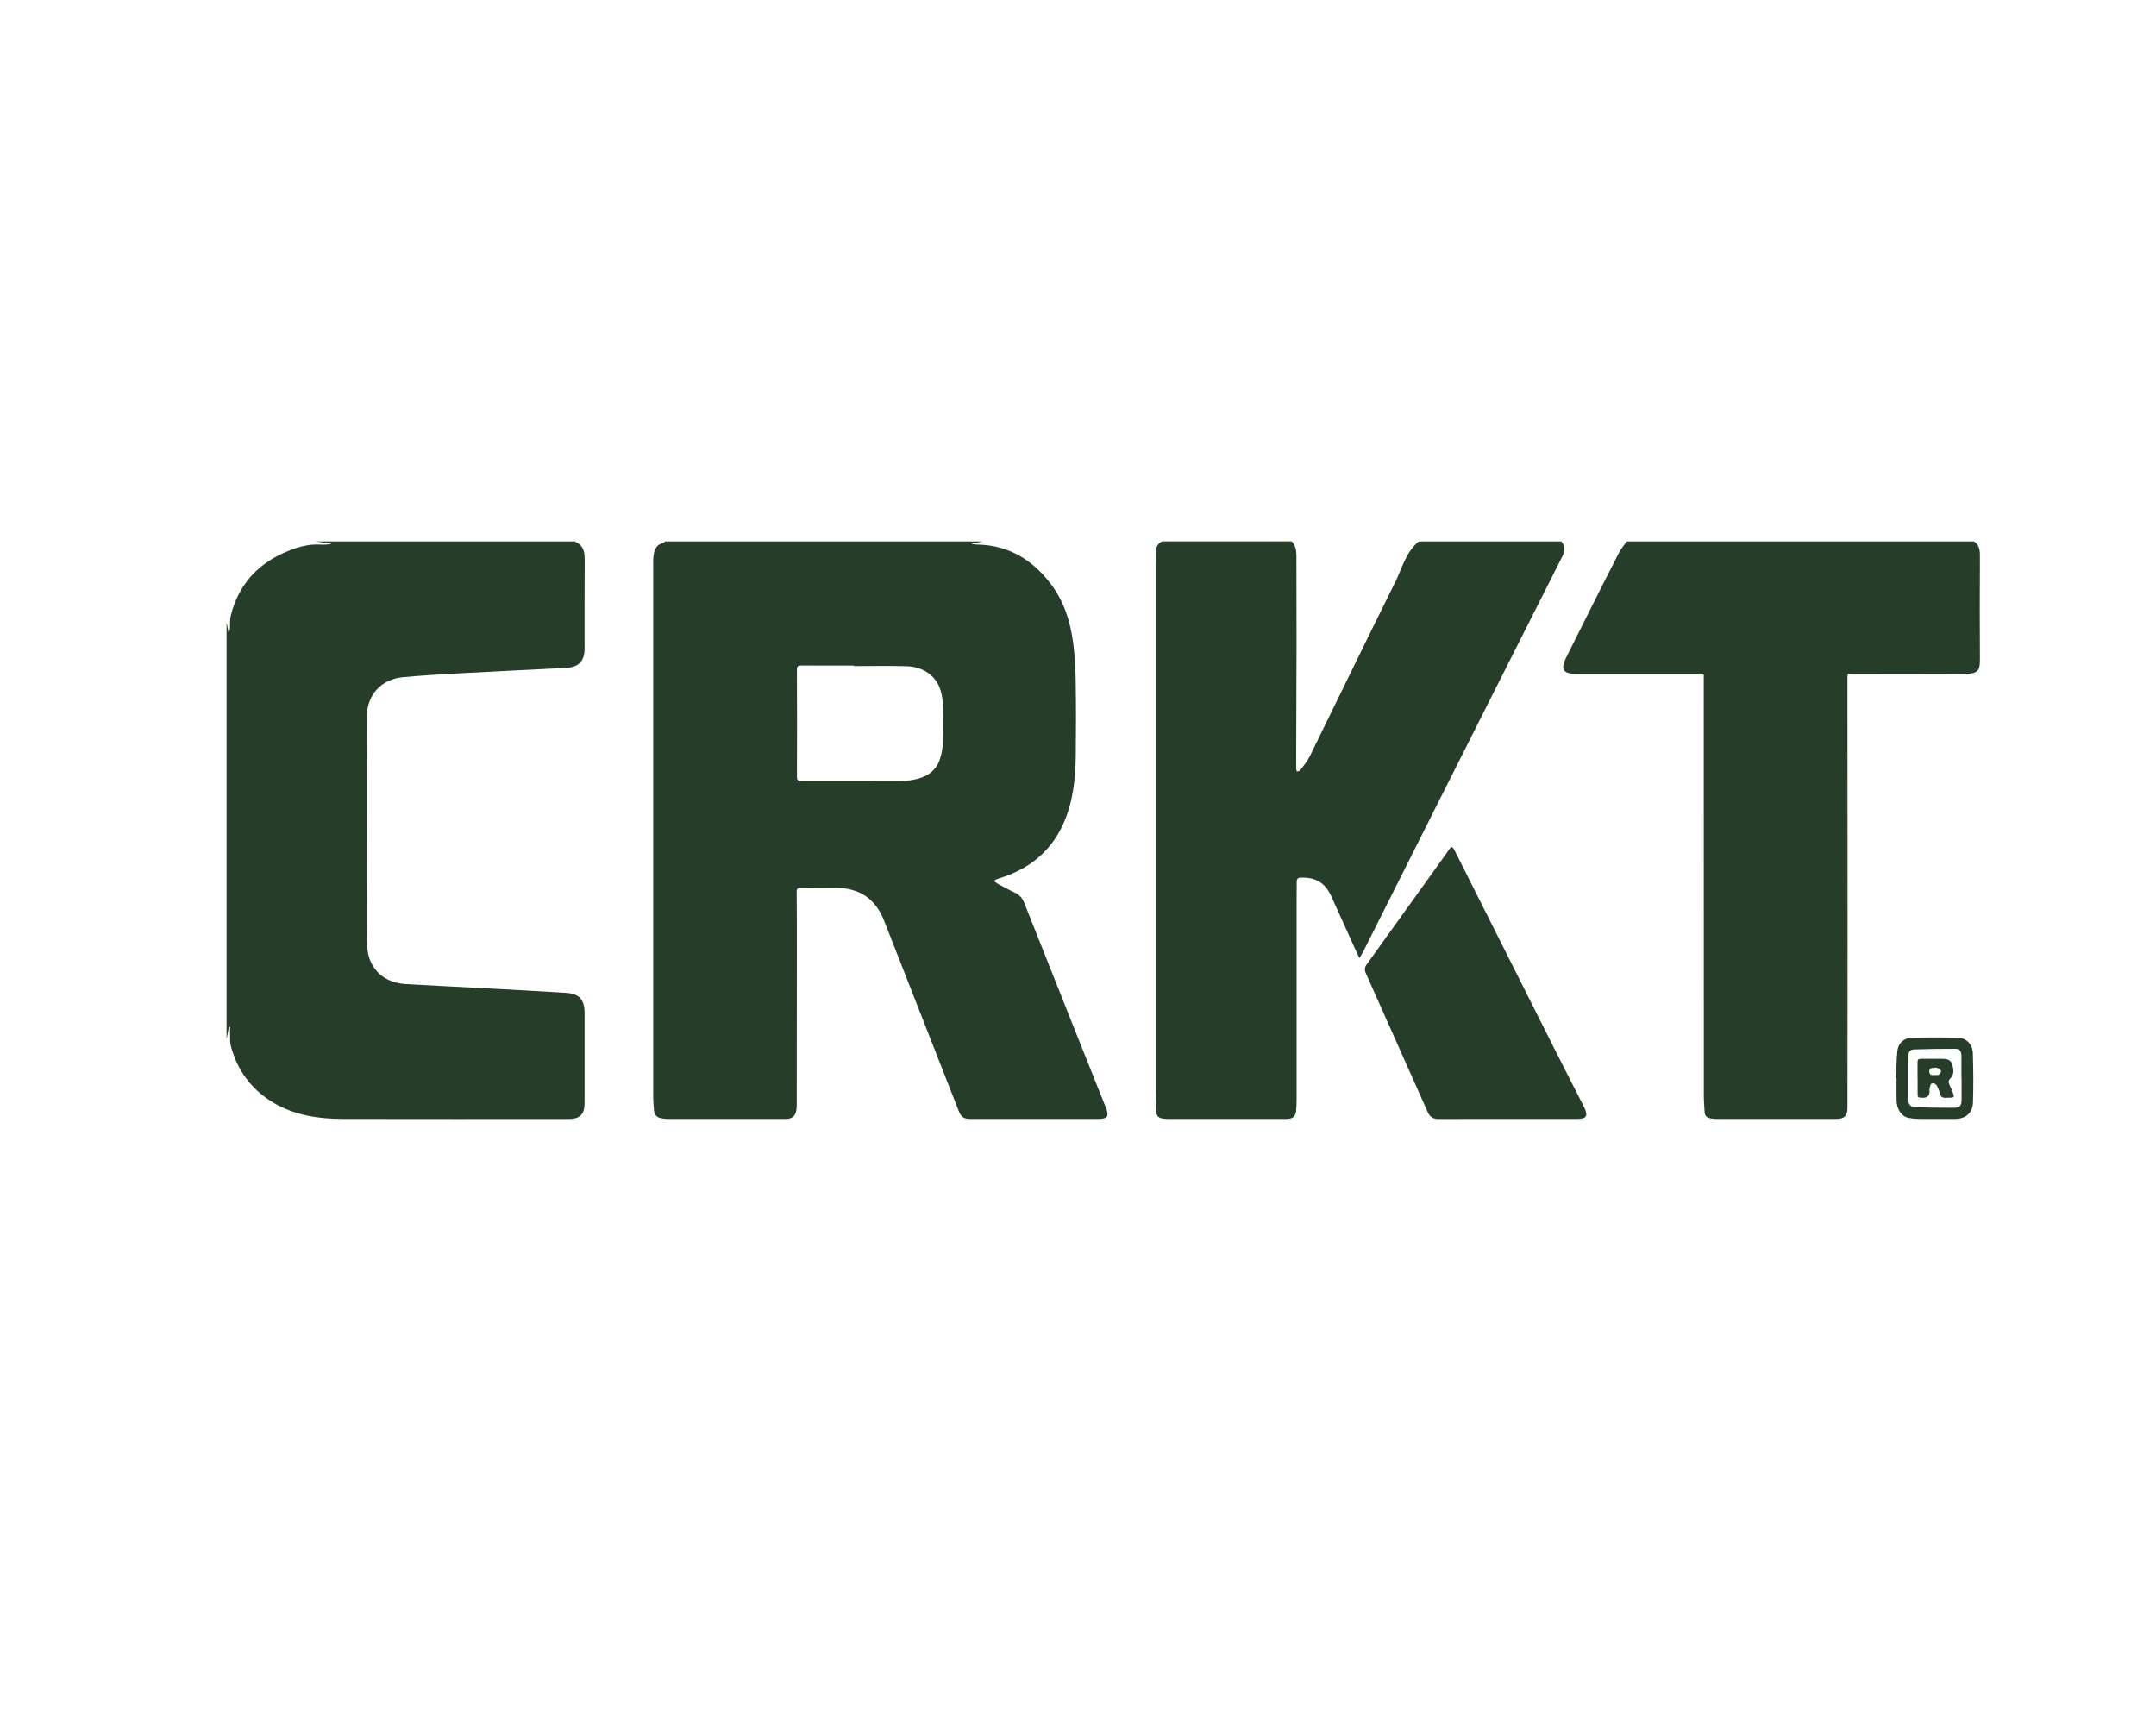 <?xml version="1.0" encoding="UTF-8"?>
<svg id="Ebene_1" data-name="Ebene 1" xmlns="http://www.w3.org/2000/svg" viewBox="0 0 720 576">
  <defs>
    <style>
      .cls-1 {
        fill: #fff;
      }

      .cls-2 {
        fill: #253d29;
      }
    </style>
  </defs>
  <rect class="cls-1" x="-10848.52" y="-294.92" width="17023.71" height="2775.23"/>
  <g>
    <path class="cls-2" d="m328.28,180.77c-1.24.25-2.47.5-3.71.75-.01.04-.03.09-.04.13.61.06,1.21.17,1.82.18,10.42.18,18.37,5.05,24.51,13.08,4.42,5.78,6.55,12.55,7.51,19.64.58,4.25.79,8.56.86,12.85.13,8.37.12,16.74.02,25.1-.1,7.93-.97,15.75-4.38,23.06-4.34,9.3-11.78,14.91-21.49,17.82-.54.16-1.03.49-1.55.75.44.32.86.7,1.34.96,1.92,1.03,3.83,2.09,5.8,3,1.58.73,2.49,1.89,3.11,3.47,5.14,12.99,10.32,25.96,15.49,38.94,3.9,9.78,7.81,19.55,11.72,29.32,1.17,2.93.62,3.8-2.56,3.81-14.19.02-28.38.01-42.57,0-2.37,0-3.18-.59-4.05-2.81-8.3-21.13-16.6-42.26-24.87-63.4-2.85-7.27-8.2-10.94-16.07-10.95-3.89,0-7.78.04-11.67-.03-1.11-.02-1.46.3-1.45,1.42.06,6.62.07,13.24.06,19.85,0,17.02-.03,34.04-.04,51.06,0,.47,0,.95-.05,1.42-.28,2.47-1.31,3.44-3.79,3.44-13.15.01-26.29,0-39.44,0-.66,0-1.32-.14-1.97-.24-1.47-.22-2.27-1.13-2.41-2.56-.15-1.55-.28-3.11-.28-4.67-.01-59.23-.01-118.47,0-177.7,0-.8-.01-1.61.06-2.41.2-2.24.79-4.22,3.41-4.77.18-.04.31-.33.46-.5,35.41,0,70.82,0,106.23,0Zm-43.12,41.65c0-.06,0-.12,0-.18-5.84,0-11.68.02-17.51-.02-1.04,0-1.53.17-1.52,1.39.05,11.91.05,23.83.01,35.74,0,1.23.42,1.49,1.56,1.48,10.2-.03,20.41.01,30.61-.01,2.04,0,4.1,0,6.1-.33,4.41-.7,8.09-2.59,9.53-7.17.57-1.82.89-3.78.96-5.69.15-3.87.12-7.75,0-11.63-.05-1.82-.26-3.7-.78-5.43-1.44-4.83-5.7-7.94-11.33-8.11-5.88-.17-11.76-.04-17.65-.04Z"/>
    <path class="cls-2" d="m192.14,180.77c.05.08.07.21.14.24,2.8,1.25,2.99,3.65,2.97,6.29-.06,9.79-.02,19.57-.03,29.36,0,4.02-1.99,6.14-6.03,6.34-11.47.59-22.94,1.13-34.4,1.76-6.82.38-13.65.73-20.44,1.39-7.02.68-11.85,5.99-11.82,13.02.13,23.36.04,46.71.04,70.07,0,2.69-.16,5.42.18,8.07.84,6.59,5.73,10.88,12.75,11.29,9.24.54,18.48.96,27.72,1.46,8.57.46,17.15.93,25.72,1.46,4.55.28,6.28,2.24,6.28,6.82,0,10.02,0,20.05,0,30.07,0,3.68-1.58,5.24-5.29,5.24-25.11,0-50.22.04-75.33-.02-8.09-.02-15.99-1.12-23.13-5.33-7.48-4.41-12.26-10.83-14.42-19.2-.16-.63-.19-1.3-.21-1.96-.03-1.4,0-2.8,0-4.21-.14,0-.27-.02-.41-.03-.26,1.38-.52,2.75-.77,4.13,0-46.43,0-92.86,0-139.3.22,1.21.45,2.42.67,3.63.34-.48.42-.97.45-1.45.09-1.45-.06-2.96.29-4.35,2.43-9.66,8.22-16.61,17.31-20.77,4.1-1.88,8.35-3.29,12.99-2.93,1.01.08,2.04-.1,3.06-.16,0-.07,0-.14-.01-.22-1.71-.23-3.42-.47-5.13-.7,28.96,0,57.91,0,86.87,0Z"/>
    <path class="cls-2" d="m521.38,180.77c2.05,2.37.65,4.45-.46,6.65-13.73,27.14-27.42,54.3-41.11,81.47-7.34,14.56-14.64,29.13-21.96,43.69-.93,1.85-1.85,3.72-2.8,5.56-.27.53-.63,1.02-1.09,1.74-.5-1.06-.92-1.89-1.3-2.74-2.69-5.94-5.36-11.88-8.05-17.81-2.08-4.57-5.2-6.44-10.23-6.28-1.02.03-1.34.46-1.34,1.37,0,2.22-.04,4.44-.04,6.66,0,22.08,0,44.15,0,66.23,0,1.23-.04,2.46-.17,3.68-.19,1.76-1,2.49-2.77,2.63-.38.03-.76.01-1.14.01-12.96,0-25.91,0-38.87,0-.7,0-1.42-.05-2.11-.2-1.16-.25-1.79-1.01-1.82-2.21-.07-2.36-.2-4.72-.2-7.09,0-58.38,0-116.77,0-175.15,0-1.32.13-2.65.07-3.97-.08-1.83.3-3.37,2.1-4.24h43.29c1.31,1.4,1.56,3.09,1.56,4.94-.02,9.83.06,19.65.04,29.48-.02,13.79-.09,27.59-.13,41.38,0,.35.15.71.23,1.06.37-.12.91-.13,1.1-.39,1.11-1.5,2.36-2.96,3.18-4.62,9.54-19.4,18.93-38.87,28.57-58.22,2.33-4.68,3.52-10.09,7.89-13.62h47.56Z"/>
    <path class="cls-2" d="m659.23,180.77c1.93,1.33,1.99,3.27,1.97,5.37-.06,11.21-.09,22.41,0,33.62.03,4.02-.33,5.28-5.36,5.25-12.29-.08-24.59-.03-36.88-.02-2.07,0-2.01-.47-2.01,1.94,0,28.32.04,56.64.05,84.96,0,19.34-.02,38.67-.04,58.01,0,2.67-1.02,3.72-3.68,3.73-13.43,0-26.87,0-40.3,0-.66,0-1.32-.12-1.97-.24-1.15-.21-1.69-.97-1.76-2.09-.1-1.89-.26-3.78-.26-5.66-.01-46.29,0-92.58-.02-138.86,0-2.04.26-1.79-1.83-1.79-13.34,0-26.68,0-40.01,0-.38,0-.76,0-1.14,0-3.88,0-4.87-1.61-3.13-5.1,2.68-5.37,5.36-10.74,8.06-16.1,3.25-6.46,6.48-12.92,9.8-19.35.68-1.31,1.71-2.45,2.58-3.66,38.64,0,77.28,0,115.92,0Z"/>
    <path class="cls-2" d="m503.63,373.64c-7.73,0-15.47-.03-23.2.02-1.82.01-2.93-.72-3.65-2.33-6.86-15.44-13.74-30.88-20.64-46.3-.5-1.11-.46-1.98.27-3,8.6-11.93,17.17-23.89,25.74-35.84.69-.96,1.37-1.92,2.04-2.9.42-.62.82-.55,1.18.02.28.44.51.9.75,1.37,10.66,21.17,21.3,42.35,31.97,63.52,3.59,7.13,7.23,14.23,10.85,21.34.04.08.08.17.12.26,1.36,2.83.74,3.83-2.37,3.83-7.69,0-15.37,0-23.06,0Z"/>
    <path class="cls-2" d="m633.18,360.07c.14-3.06.12-6.15.46-9.19.29-2.59,2.2-4.29,4.83-4.36,5.12-.12,10.25-.14,15.37,0,2.84.07,4.9,2.17,5,5.21.17,5.47.21,10.96.04,16.43-.11,3.49-2.49,5.46-5.99,5.47-4.08,0-8.16.03-12.25-.01-1.08-.01-2.18-.12-3.25-.33-2.35-.47-3.96-2.79-4.03-5.83-.05-2.46-.01-4.92-.01-7.37-.06,0-.12,0-.18,0Zm21.88-.1s-.02,0-.03,0c0-2.5.02-5.01,0-7.51-.02-1.42-.65-2.24-2.01-2.25-4.6,0-9.2.05-13.79.2-1.35.04-1.96.9-1.96,2.29-.01,4.82-.02,9.64,0,14.46,0,1.55.75,2.51,2.26,2.55,4.36.14,8.72.23,13.09.19,1.96-.02,2.42-.67,2.45-2.7.03-2.41,0-4.82,0-7.23Z"/>
    <path class="cls-2" d="m640.37,360.06c0-1.56,0-3.11,0-4.67,0-1.81,0-1.83,1.88-1.85,2.13-.02,4.26.01,6.39.01,1.4,0,2.72.24,3.24,1.74.57,1.65.82,3.4-.54,4.78-.72.73-.74,1.26-.34,2.08.5,1.01.88,2.08,1.32,3.13.34.81.16,1.28-.8,1.26-.52,0-1.05-.03-1.56.02-1.18.13-1.88-.3-2.14-1.5-.16-.73-.49-1.43-.78-2.12-.37-.89-1.12-1.44-2.01-1.11-.37.13-.49,1.05-.64,1.62-.08.31-.01.66,0,.99q0,2.15-2.21,2.12c-1.78-.02-1.79-.02-1.79-1.82,0-1.56,0-3.11,0-4.67,0,0,0,0,0,0Zm5.84-3.63c-.02.06-.04.12-.06.18-.14,0-.28,0-.42,0-.79-.06-1.41.07-1.43,1.07-.02.96.43,1.38,1.38,1.31.47-.03.95.04,1.41-.03.9-.12,1.46-1.29.84-1.88-.41-.39-1.13-.45-1.72-.65Z"/>
  </g>
</svg>